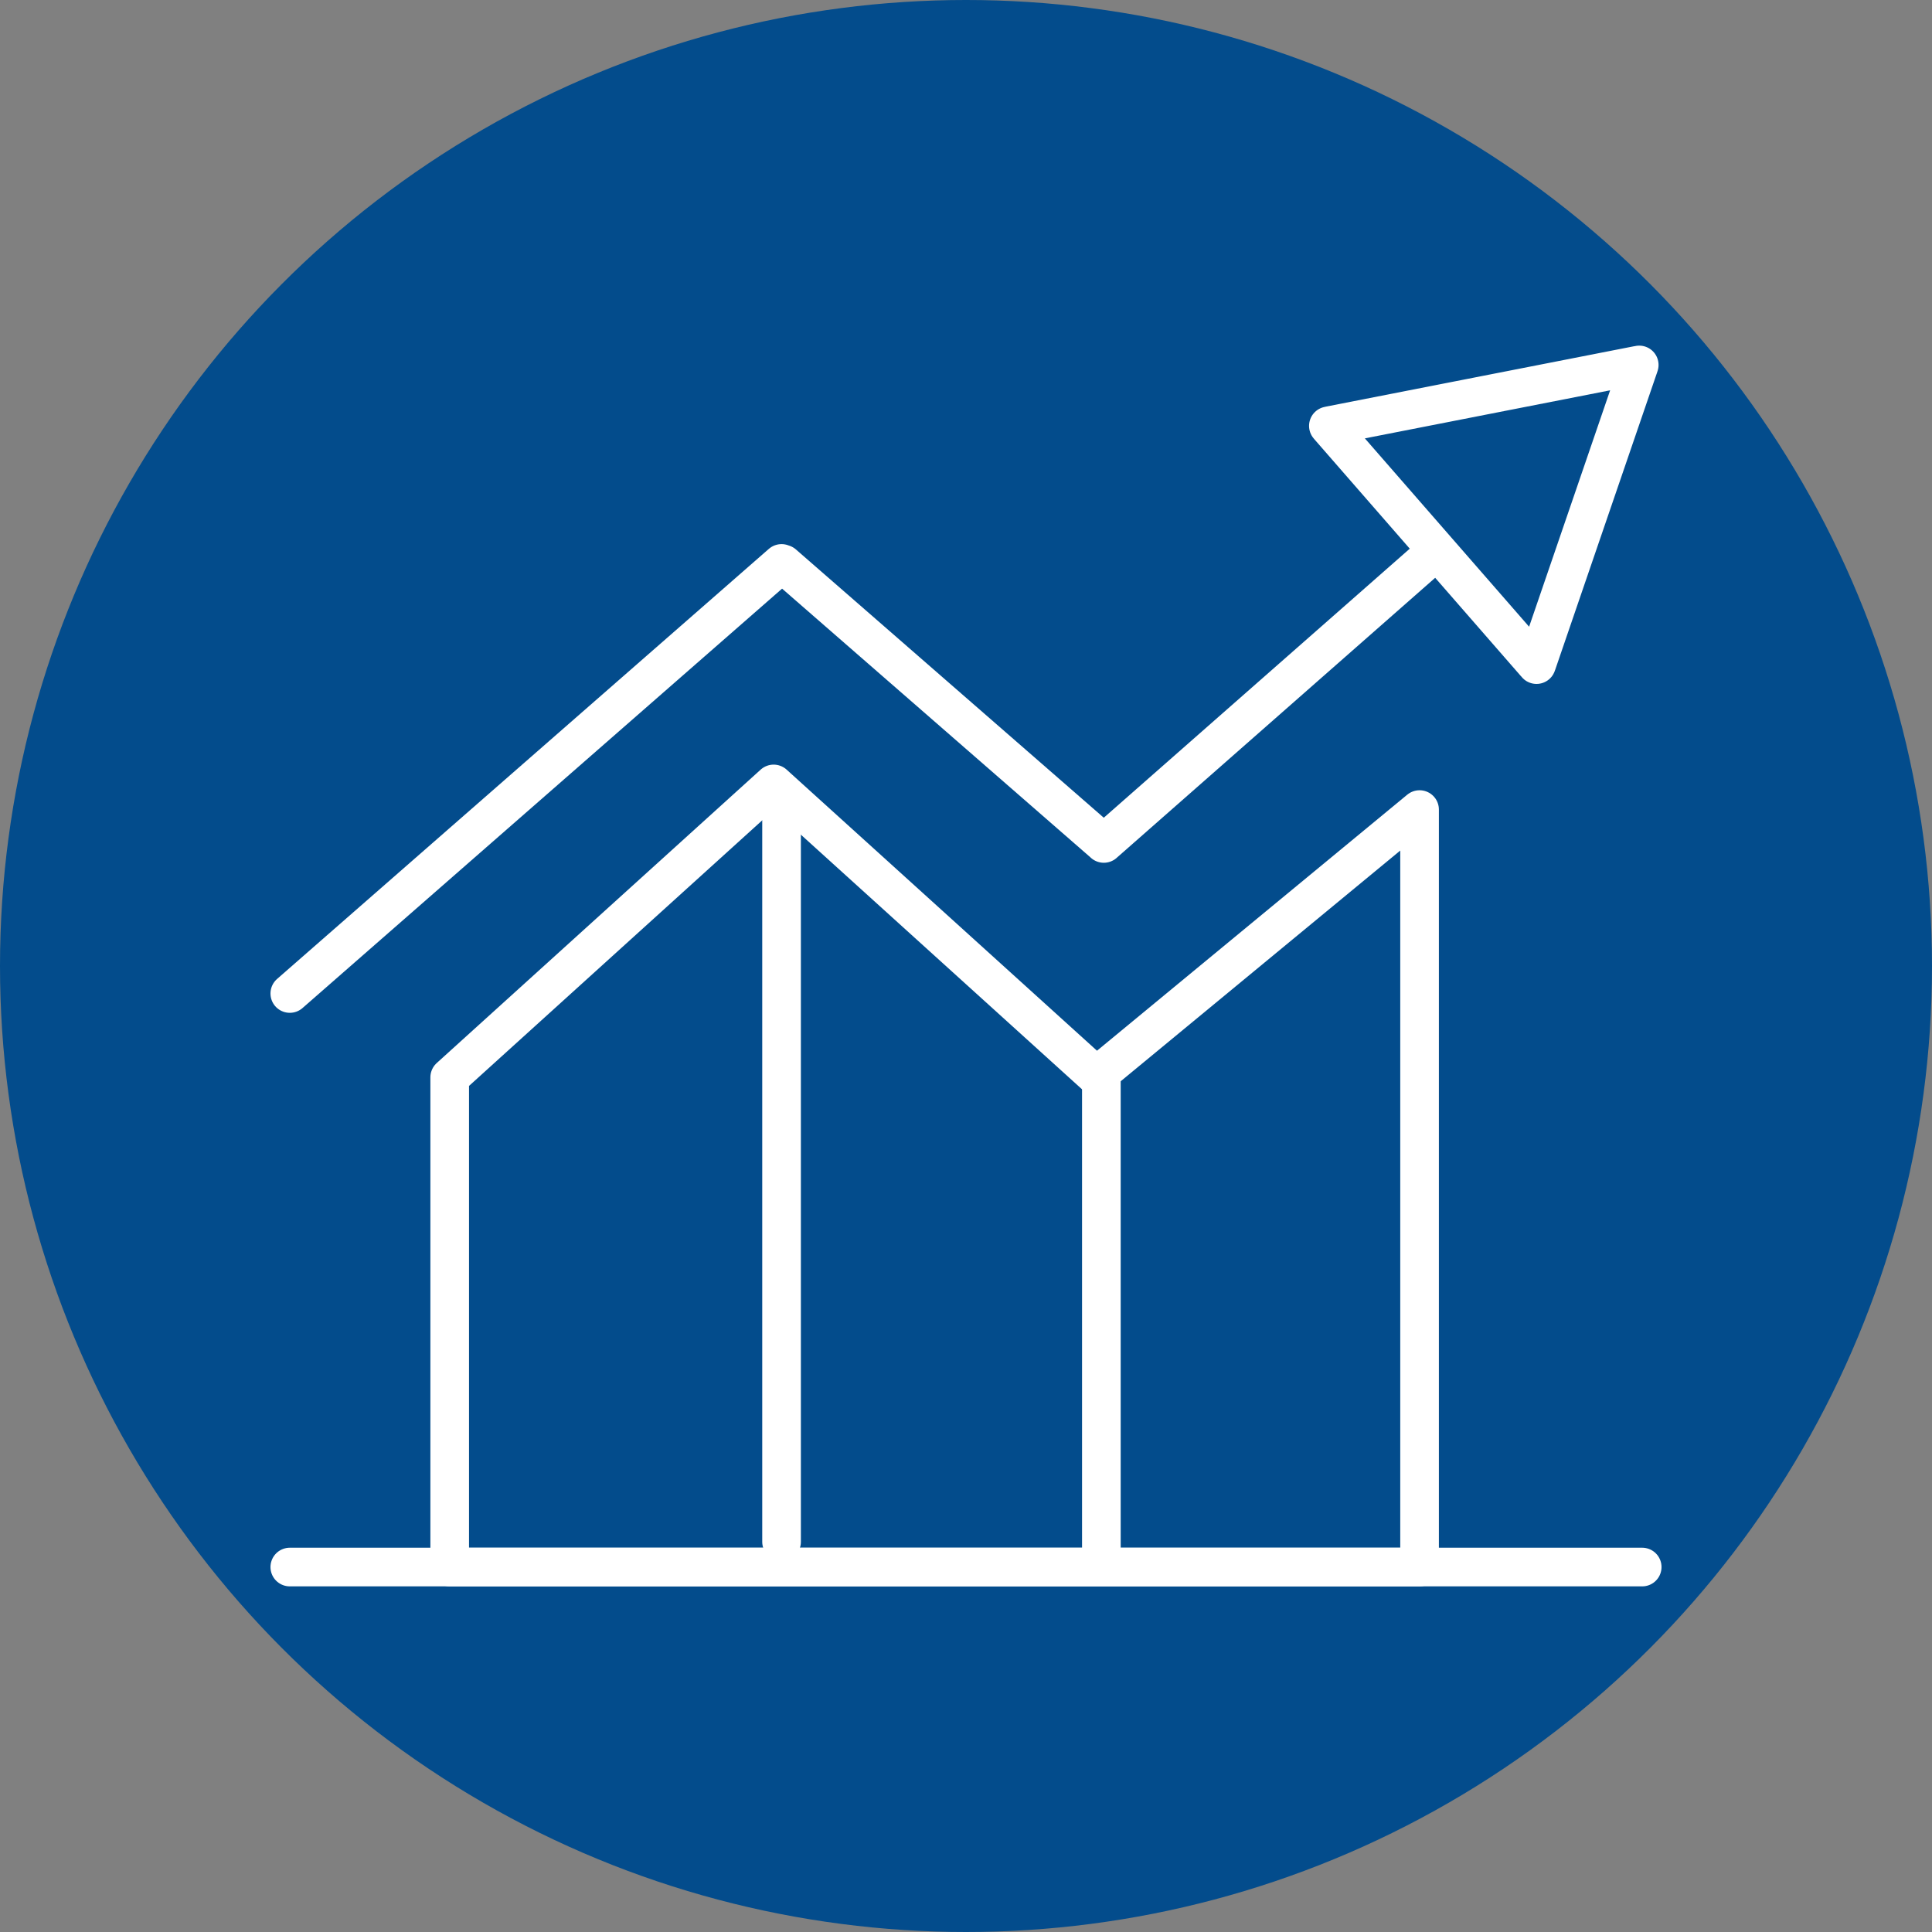 <?xml version="1.0" encoding="UTF-8"?>
<svg id="_Слой_1" data-name="Слой 1" xmlns="http://www.w3.org/2000/svg" viewBox="0 0 300 300">
  <rect x="0" y="0" width="300" height="300" fill="#808080" stroke="none"/>
  <defs>
    <style>
      .cls-1 {
        fill: none;
        stroke: #fff;
        stroke-linecap: round;
        stroke-linejoin: round;
        stroke-width: 6px;
      }

      .cls-2 {
        fill: #034c8c;
      }
    </style>
  </defs>
  <circle class="cls-2" cx="150" cy="150" r="150"/>
  <g>
    <path class="cls-1" d="m121.36,87.49c-25.45,22.26-50.91,44.52-76.36,66.78m177.36-68.11c-16.95,14.9-33.9,29.8-50.85,44.71,0,0-.06.05-.11.1-.08-.07-.15-.14-.15-.14-16.54-14.42-33.09-28.83-49.63-43.25m132.85-30.7l-15.8,46.1c-.03.08-.05.15-.08.22-.05-.05-.1-.11-.15-.17l-15.94-18.28s0,0,0,0c0,0,0,0-.01-.01l-16.07-18.43h0c-.05-.06-.1-.12-.15-.18.07-.02.14-.03.22-.05l47.82-9.37c.08-.02.16-.03.23-.04-.02.07-.04.14-.07.22Z"/>
    <path class="cls-1" d="m170.25,167.12c-16.71-15.13-33.41-30.26-50.12-45.39-16.77,15.19-33.53,30.37-50.3,45.56v76.04h150.6v-117.62l-50.18,41.41Z"/>
    <line class="cls-1" x1="45" y1="243.33" x2="255" y2="243.33"/>
    <line class="cls-1" x1="121.36" y1="126.17" x2="121.36" y2="239.41"/>
    <line class="cls-1" x1="171.02" y1="167.05" x2="171.02" y2="242.25"/>
  </g>
</svg>